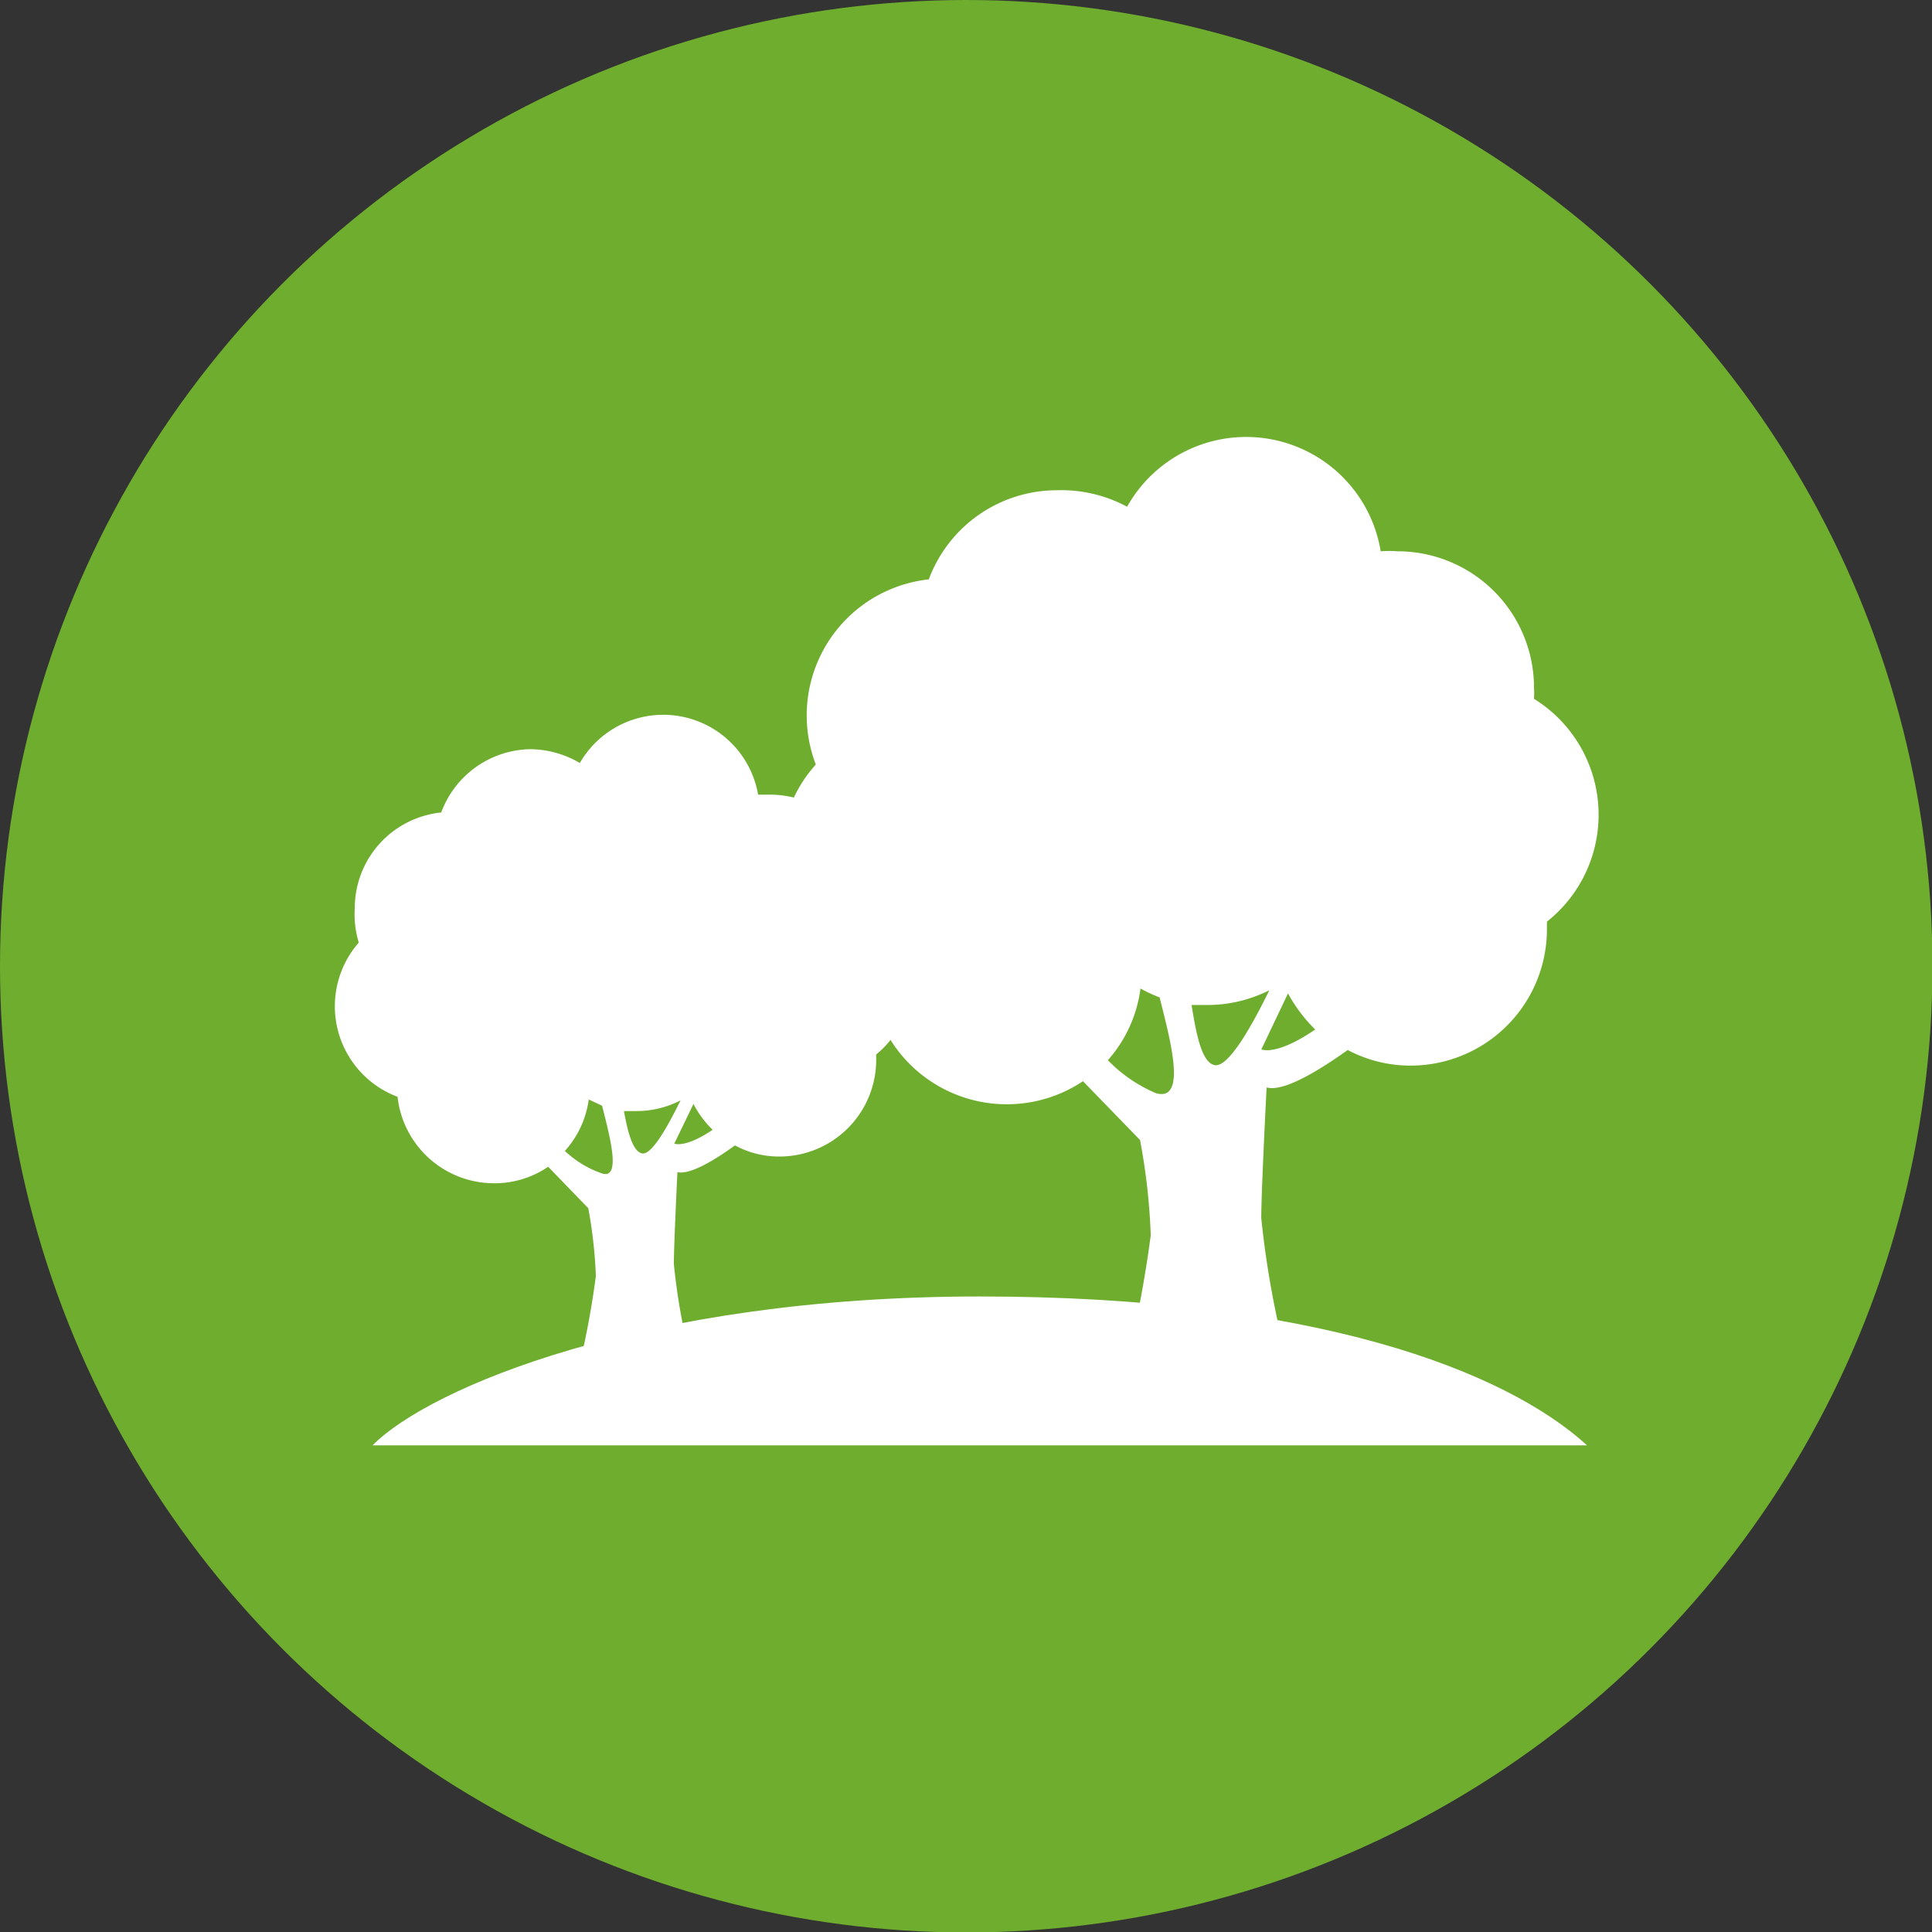 <svg xmlns="http://www.w3.org/2000/svg" viewBox="0 0 43.35 43.35"><rect x="0" y="0" width="43.35" height="43.35" fill="#333333" stroke="none"/><defs><style>.cls-1{fill:#6ead2e;}.cls-2{fill:#fff;}</style></defs><g id="Camada_2" data-name="Camada 2"><g id="Layer_1" data-name="Layer 1"><circle class="cls-1" cx="21.68" cy="21.68" r="21.68"></circle><path class="cls-2" d="M8.05,21.15a2.17,2.17,0,0,0,.87,3.46,2.18,2.18,0,0,0,2.16,1.94,2.14,2.14,0,0,0,1.22-.37l.9.93a10.59,10.59,0,0,1,.17,1.52,19.39,19.39,0,0,1-.4,2.13h2.6a14,14,0,0,1-.45-2.4c0-.42.08-2.06.08-2.06.29.07.88-.3,1.29-.6a2.08,2.08,0,0,0,1,.25,2.17,2.17,0,0,0,2.17-2.17s0-.08,0-.12A2.15,2.15,0,0,0,20.45,22a2.19,2.19,0,0,0-1-1.83c0-.06,0-.11,0-.17a2.17,2.17,0,0,0-2.17-2.17l-.27,0a2.16,2.16,0,0,0-4-.71,2.23,2.23,0,0,0-1.11-.31,2.17,2.17,0,0,0-2,1.42,2.16,2.16,0,0,0-1.94,2.15A2.19,2.19,0,0,0,8.05,21.15Zm7.08,4.51.43-.89a2.24,2.24,0,0,0,.43.58C15.37,25.77,15.13,25.66,15.13,25.66ZM14,24.93l.27,0a2.15,2.15,0,0,0,1-.24c-.27.55-.64,1.23-.86,1.19S14.08,25.37,14,24.93Zm-1.33.9a2.15,2.15,0,0,0,.54-1.16l.3.14c.15.61.45,1.66,0,1.52A2.31,2.31,0,0,1,12.68,25.83Z"></path><path class="cls-2" d="M18.3,17.16a3,3,0,0,0-.77,2,3.08,3.08,0,0,0,2,2.88,3.08,3.08,0,0,0,4.77,2.22l1.28,1.32a14,14,0,0,1,.24,2.14,27.31,27.31,0,0,1-.57,3h3.68a21.19,21.19,0,0,1-.63-3.39c0-.6.12-2.93.12-2.93.4.11,1.23-.42,1.82-.84a3,3,0,0,0,1.4.35,3.06,3.06,0,0,0,3.07-3.07c0-.05,0-.11,0-.16a3.06,3.06,0,0,0-.29-5,2,2,0,0,0,0-.25,3.06,3.06,0,0,0-3.06-3.06,2.43,2.43,0,0,0-.38,0,3.06,3.06,0,0,0-5.69-1A3.12,3.12,0,0,0,23.71,11a3.07,3.07,0,0,0-2.87,2,3.07,3.07,0,0,0-2.54,4.14Zm10,6.39.6-1.26a3.45,3.45,0,0,0,.61.81C28.65,23.69,28.32,23.55,28.32,23.55Zm-1.59-1,.38,0a3.09,3.09,0,0,0,1.39-.33c-.38.78-.91,1.73-1.22,1.68S26.83,23.13,26.73,22.51Zm-1.88,1.27a3,3,0,0,0,.76-1.64,3.36,3.36,0,0,0,.43.2c.21.86.64,2.35-.08,2.15A3.29,3.29,0,0,1,24.85,23.78Z"></path><path class="cls-2" d="M35.61,32.43c-1.83-1.67-6.1-3.34-13.63-3.34S9.62,31.15,8.36,32.43Z"></path></g></g></svg>